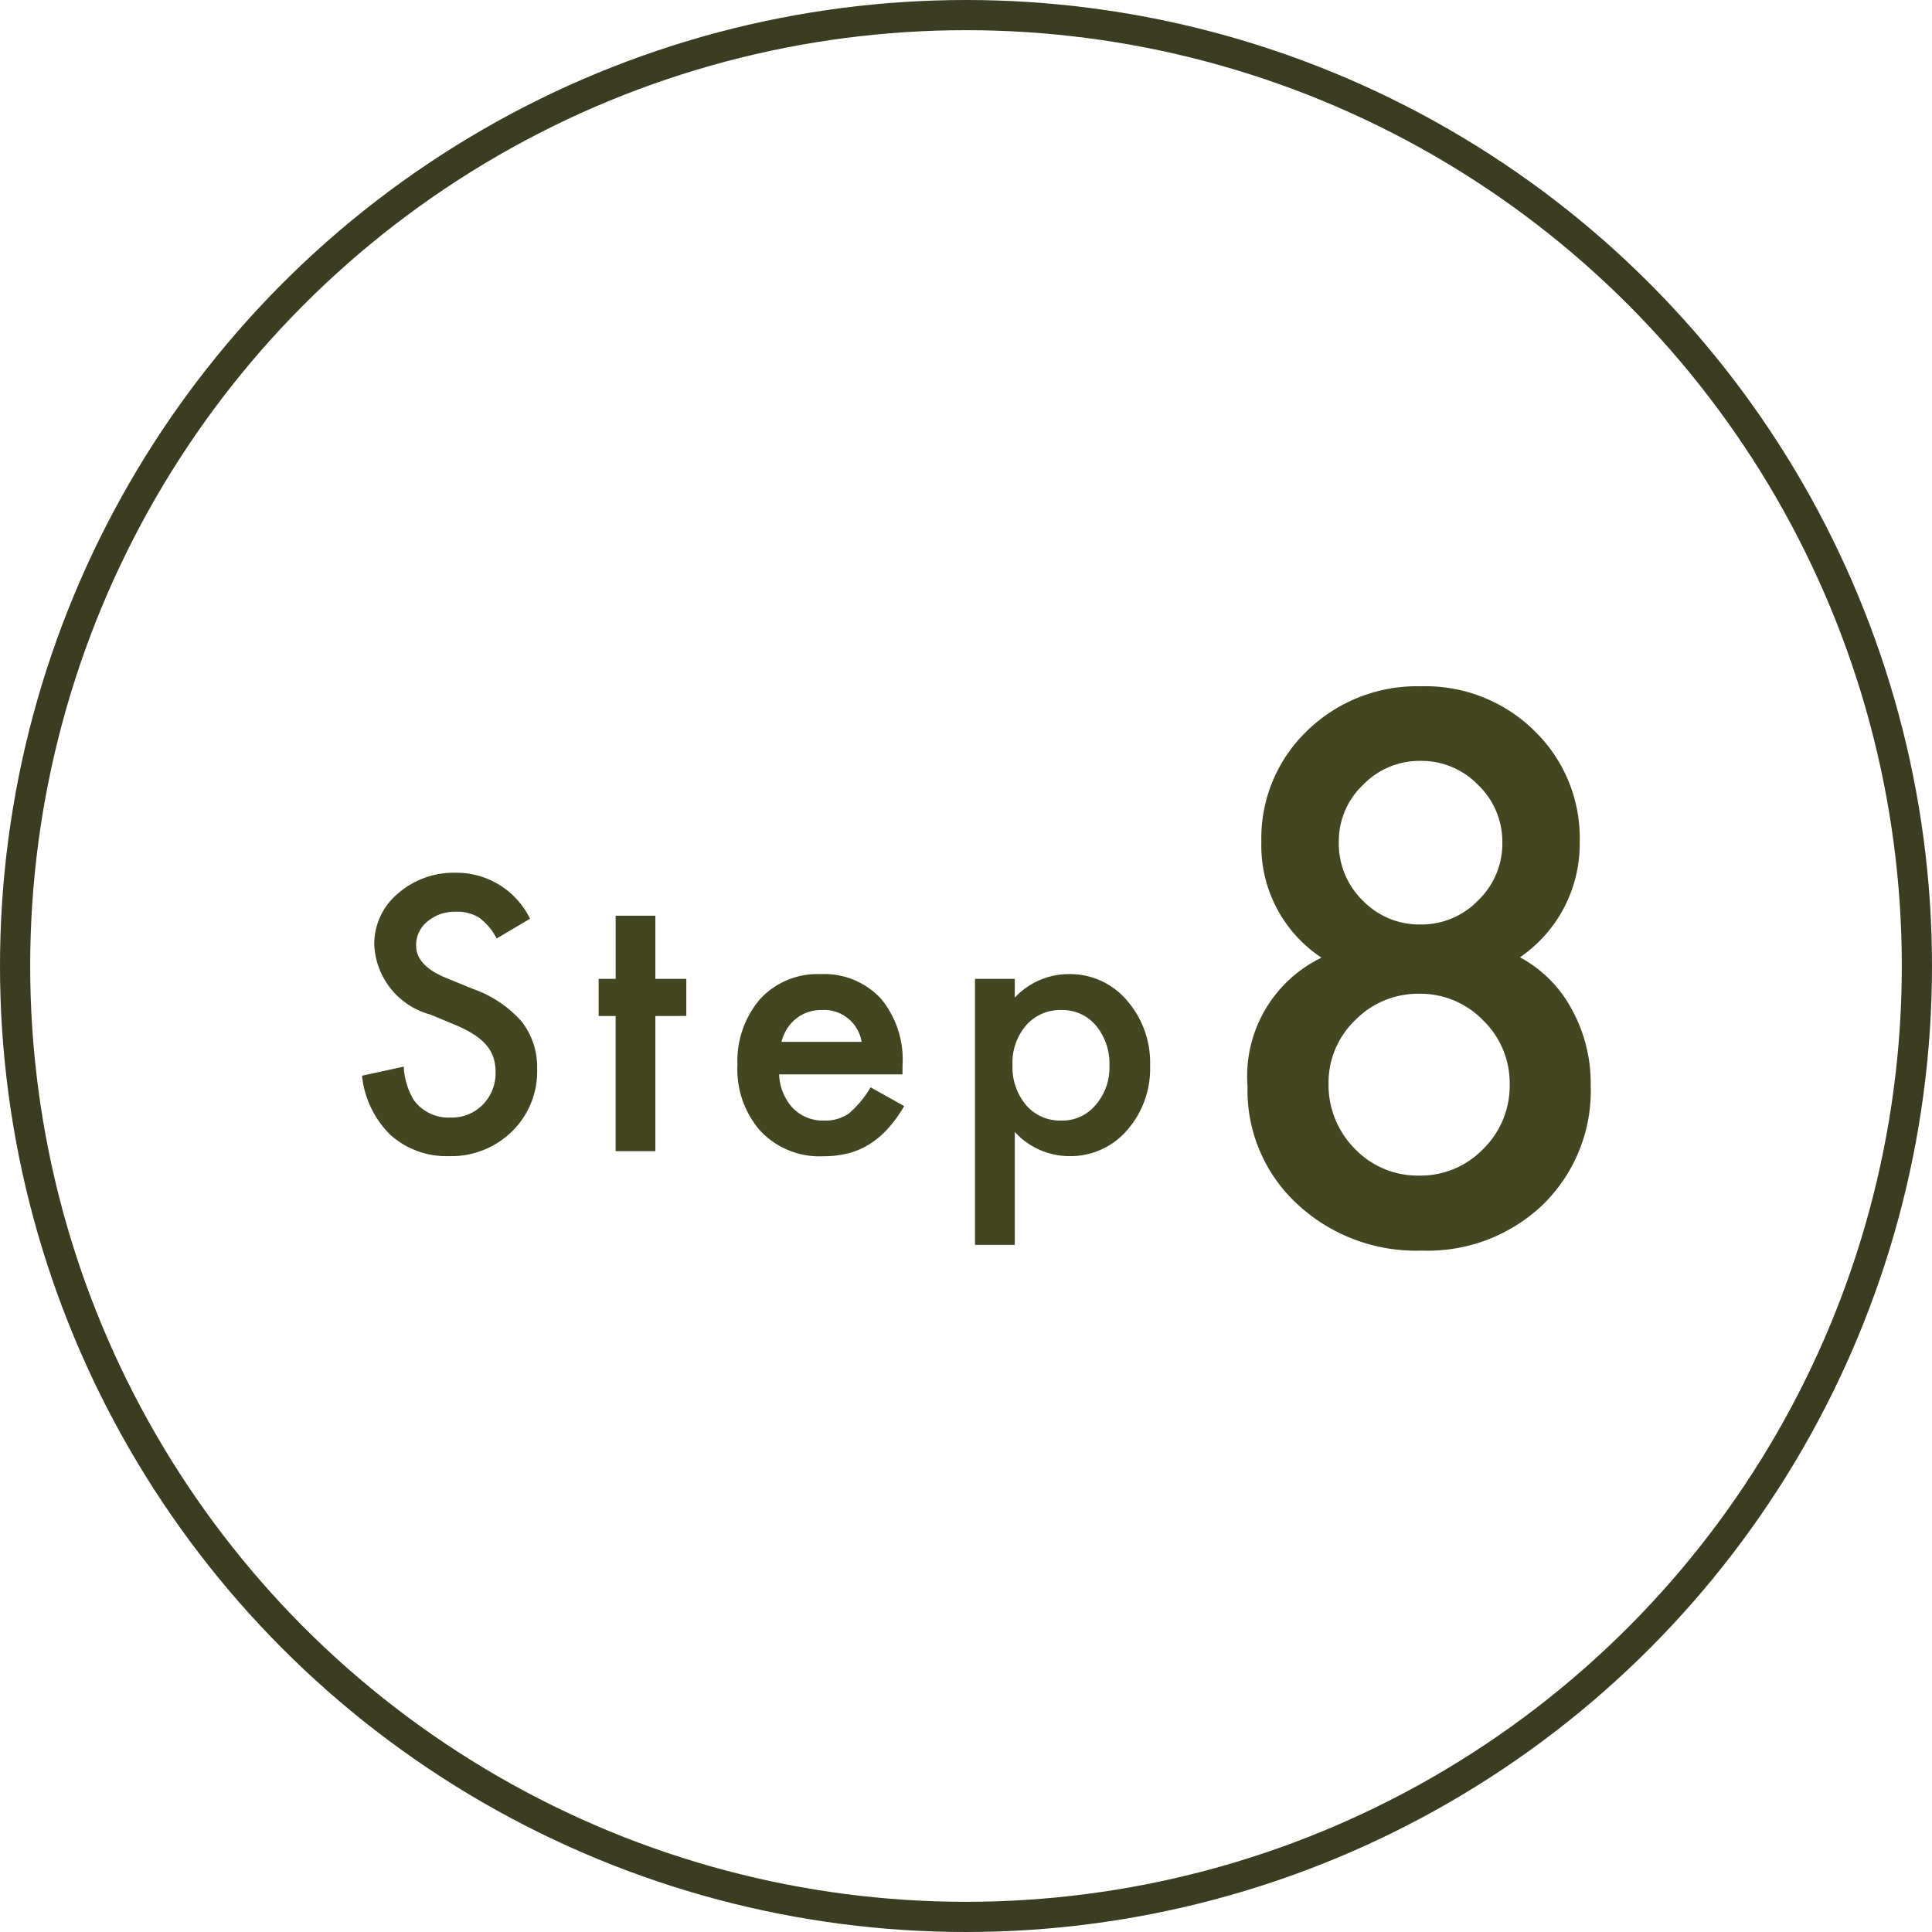 <svg xmlns="http://www.w3.org/2000/svg" width="64" height="64" viewBox="0 0 64 64">
  <g id="グループ_6278" data-name="グループ 6278" transform="translate(-648.014 -1319.669)">
    <g id="楕円形_170" data-name="楕円形 170" transform="translate(648.014 1319.669)" fill="none" stroke="#3a3d21" stroke-width="1">
      <circle cx="32" cy="32" r="32" stroke="none"/>
      <circle cx="32" cy="32" r="31.5" fill="none"/>
    </g>
    <path id="パス_152916" data-name="パス 152916" d="M-7.452-7.7l-1.107.656a1.9,1.9,0,0,0-.592-.7,1.381,1.381,0,0,0-.756-.187,1.4,1.4,0,0,0-.943.322,1,1,0,0,0-.375.8q0,.662.984,1.066l.9.369A3.852,3.852,0,0,1-7.727-4.292a2.45,2.45,0,0,1,.51,1.573A2.764,2.764,0,0,1-8.049-.656a2.856,2.856,0,0,1-2.08.82,2.783,2.783,0,0,1-1.945-.7A3.21,3.21,0,0,1-13.018-2.5l1.383-.3a2.352,2.352,0,0,0,.328,1.1,1.421,1.421,0,0,0,1.23.586,1.428,1.428,0,0,0,1.061-.428,1.48,1.48,0,0,0,.422-1.084,1.521,1.521,0,0,0-.073-.483,1.227,1.227,0,0,0-.229-.4,1.826,1.826,0,0,0-.4-.346,3.867,3.867,0,0,0-.586-.308l-.873-.363a2.513,2.513,0,0,1-1.857-2.3,2.179,2.179,0,0,1,.779-1.705A2.816,2.816,0,0,1-9.9-9.223,2.708,2.708,0,0,1-7.452-7.7ZM-3.3-4.477V0H-4.617V-4.477h-.562v-1.23h.563V-7.8H-3.3v2.092h1.025v1.23ZM4.886-2.543H.8a1.733,1.733,0,0,0,.457,1.119,1.393,1.393,0,0,0,1.037.41,1.349,1.349,0,0,0,.814-.234,3.335,3.335,0,0,0,.721-.867l1.113.621a4.429,4.429,0,0,1-.545.753,2.9,2.9,0,0,1-.615.516,2.467,2.467,0,0,1-.709.3,3.451,3.451,0,0,1-.826.094A2.686,2.686,0,0,1,.193-.656,3.077,3.077,0,0,1-.581-2.848a3.162,3.162,0,0,1,.75-2.191,2.586,2.586,0,0,1,2-.826,2.563,2.563,0,0,1,1.992.8,3.158,3.158,0,0,1,.727,2.209ZM3.533-3.621A1.263,1.263,0,0,0,2.2-4.676a1.366,1.366,0,0,0-.451.073,1.291,1.291,0,0,0-.384.211,1.337,1.337,0,0,0-.3.331,1.538,1.538,0,0,0-.188.439ZM8.606,3.105H7.288V-5.707H8.606v.621a2.439,2.439,0,0,1,1.77-.779A2.467,2.467,0,0,1,12.315-5a3.131,3.131,0,0,1,.773,2.174,3.083,3.083,0,0,1-.768,2.139A2.47,2.47,0,0,1,10.4.164a2.456,2.456,0,0,1-1.793-.8Zm3.135-5.924A1.971,1.971,0,0,0,11.3-4.154a1.439,1.439,0,0,0-1.137-.521,1.506,1.506,0,0,0-1.178.5A1.91,1.91,0,0,0,8.53-2.848a1.951,1.951,0,0,0,.451,1.324,1.481,1.481,0,0,0,1.172.51,1.429,1.429,0,0,0,1.131-.516A1.872,1.872,0,0,0,11.741-2.818Z" transform="translate(673.024 1357.803)" fill="#424621"/>
    <path id="パス_152917" data-name="パス 152917" d="M-3.234-9.41a4.447,4.447,0,0,1-1.992-3.832,4.934,4.934,0,0,1,1.512-3.68A5.225,5.225,0,0,1,.07-18.4a5.13,5.13,0,0,1,3.75,1.477,4.943,4.943,0,0,1,1.5,3.691A4.55,4.55,0,0,1,3.34-9.422,4.2,4.2,0,0,1,5.051-7.711,5.073,5.073,0,0,1,5.684-5.18a5.267,5.267,0,0,1-1.57,3.938A5.51,5.51,0,0,1,.094.293,5.766,5.766,0,0,1-4.043-1.254,5.121,5.121,0,0,1-5.684-5.145,4.362,4.362,0,0,1-3.234-9.41Zm.574-3.844a2.642,2.642,0,0,0,.785,1.945,2.619,2.619,0,0,0,1.922.8,2.606,2.606,0,0,0,1.91-.8,2.606,2.606,0,0,0,.8-1.91,2.606,2.606,0,0,0-.8-1.91,2.606,2.606,0,0,0-1.91-.8,2.606,2.606,0,0,0-1.91.8A2.566,2.566,0,0,0-2.66-13.254ZM-3-5.238a3,3,0,0,0,.867,2.156A2.885,2.885,0,0,0,0-2.191,2.89,2.89,0,0,0,2.121-3.07,2.929,2.929,0,0,0,3-5.2a2.9,2.9,0,0,0-.879-2.133A2.89,2.89,0,0,0,0-8.215a2.916,2.916,0,0,0-2.121.879A2.863,2.863,0,0,0-3-5.238Z" transform="translate(695.024 1360.803)" fill="#424621"/>
  </g>
</svg>
